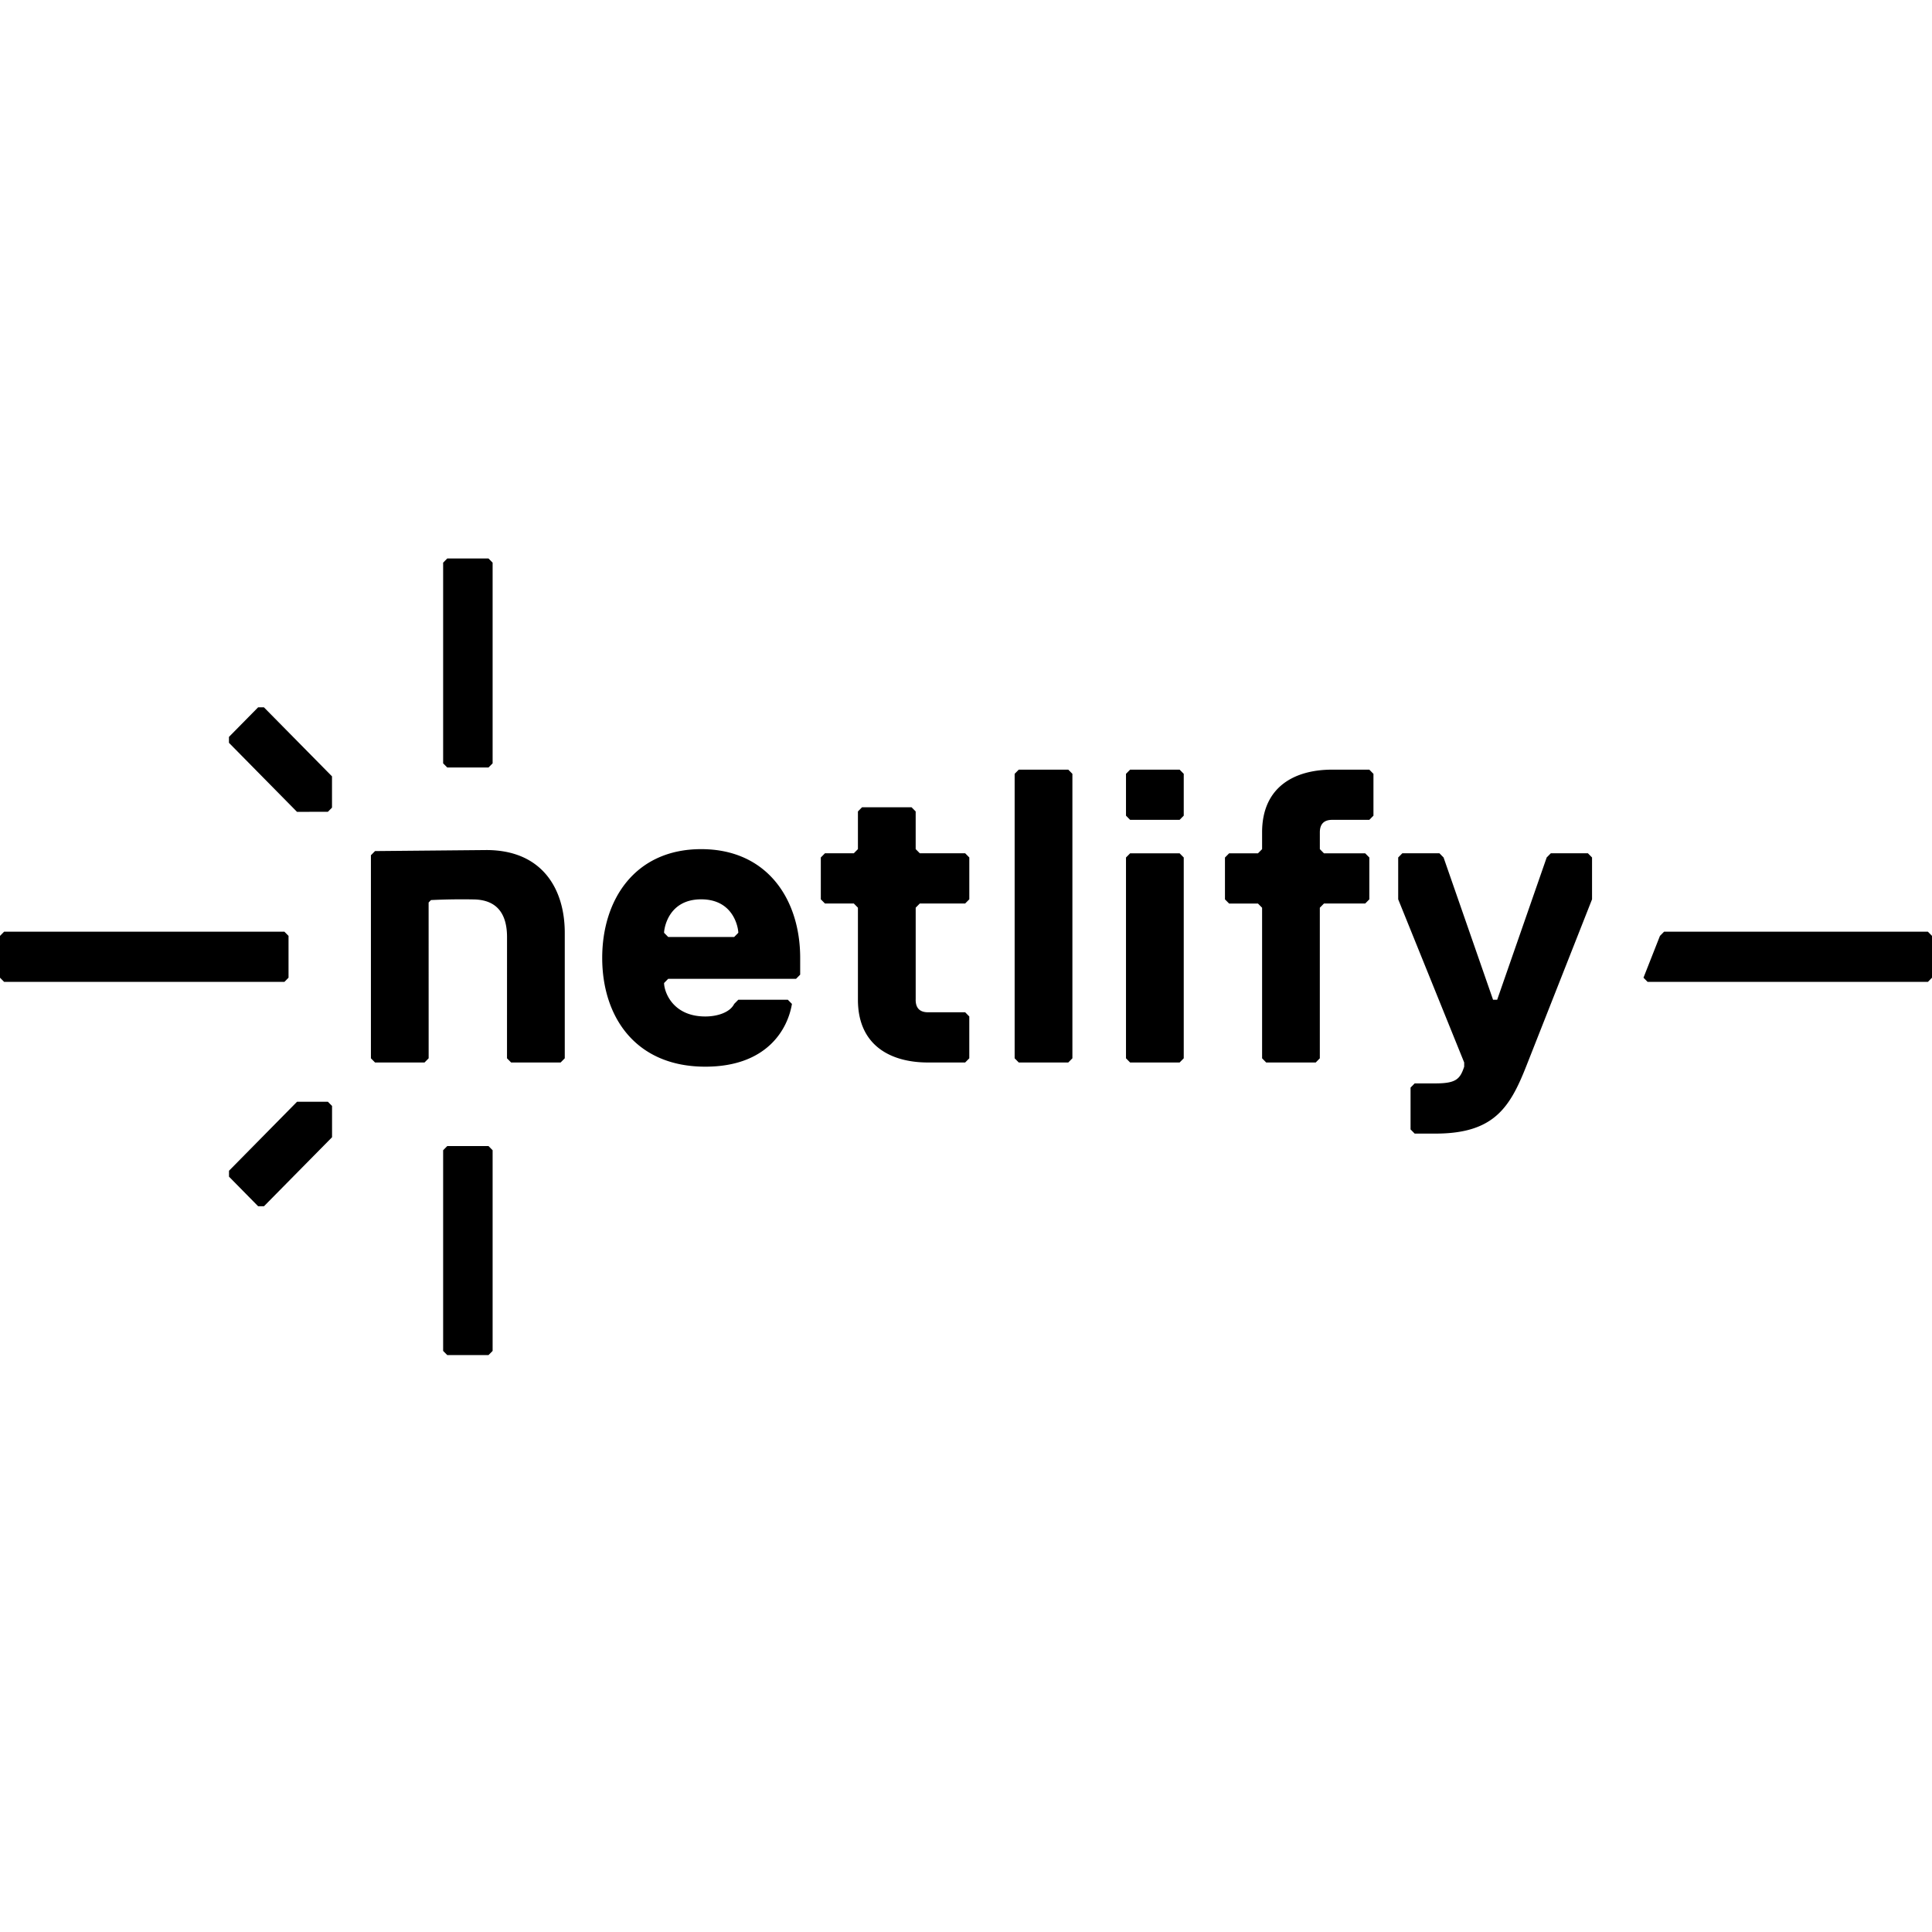 <svg viewBox="0 0 128 128" xmlns="http://www.w3.org/2000/svg"><path d="m33.863 70.393-.273-.278.002-8.03c0-1.386-.537-2.46-2.186-2.495a42.287 42.287 0 0 0-2.854.042l-.155.162.002 10.321-.273.278h-3.278l-.274-.278V56.663l.274-.277 7.377-.068c3.696 0 5.192 2.576 5.192 5.483v8.314l-.274.278zm67.242.277c-1.094 2.772-2.186 4.434-6.012 4.434h-1.367l-.273-.277v-2.772l.273-.277h1.367c1.366 0 1.639-.277 1.913-1.109v-.277l-4.372-10.81V56.81l.273-.277h2.46l.273.277 3.279 9.425h.273l3.28-9.425.273-.277h2.459l.273.277v2.772l-4.371 11.087Zm-10.11-19.402v2.772l-.274.277h-2.458c-.547 0-.82.277-.82.832v1.109l.273.277h2.732l.274.277v2.772l-.274.277h-2.732l-.274.277v9.978l-.273.278h-3.28l-.272-.278V60.14l-.274-.278h-1.912l-.274-.277v-2.772l.274-.277h1.912l.274-.277v-1.11c0-3.048 2.185-4.158 4.644-4.158h2.46l.273.278zm-12.843 3.049h-3.279l-.273-.277v-2.772l.273-.277h3.28l.273.277v2.772zm0 16.076h-3.279l-.273-.278V56.811l.273-.277h3.28l.273.277v13.304zm-7.377 0h-3.279l-.273-.278V51.268l.273-.277h3.28l.273.277v18.847zm-10.11-4.158c0 .554.273.831.82.831h2.46l.273.278v2.771l-.274.278h-2.459c-2.46 0-4.645-1.11-4.645-4.158v-6.098l-.273-.278h-1.913l-.273-.277V56.81l.273-.277h1.913l.273-.277V53.76l.273-.277h3.28l.273.277v2.495l.273.277h3.006l.274.277v2.772l-.274.277H60.94l-.273.278v6.098zm-7.65-1.663-.274.277H44.27l-.273.277c0 .555.547 2.218 2.732 2.218.82 0 1.64-.278 1.913-.832l.273-.277h3.28l.273.277c-.274 1.663-1.64 4.158-5.739 4.158-4.645 0-6.831-3.326-6.831-7.206 0-3.88 2.185-7.206 6.558-7.206 4.373 0 6.558 3.326 6.558 7.206v1.109zm-4.1-2.772c0-.277-.273-2.217-2.46-2.217-2.185 0-2.458 1.94-2.458 2.217l.273.277h4.372zm61.335-.073h17.478l.273.278v2.77l-.273.277h-18.57l-.273-.277 1.091-2.77zm-109.977 0h18.57l.273.278v2.77l-.273.277H.273L0 64.775v-2.77Zm17.214-14.864H17.1l-1.931 1.959v.391l4.508 4.573 2.045-.001.274-.277v-2.073zm.002 33.054h-.387l-1.93-1.96v-.391l4.508-4.572h2.044l.275.277v2.074zm11.87-29.344V37.277l.274-.277h2.73l.274.277v13.296l-.274.277h-2.73zm0 38.929V76.206l.274-.278h2.73l.274.278v13.296l-.274.277h-2.73z"/></svg>